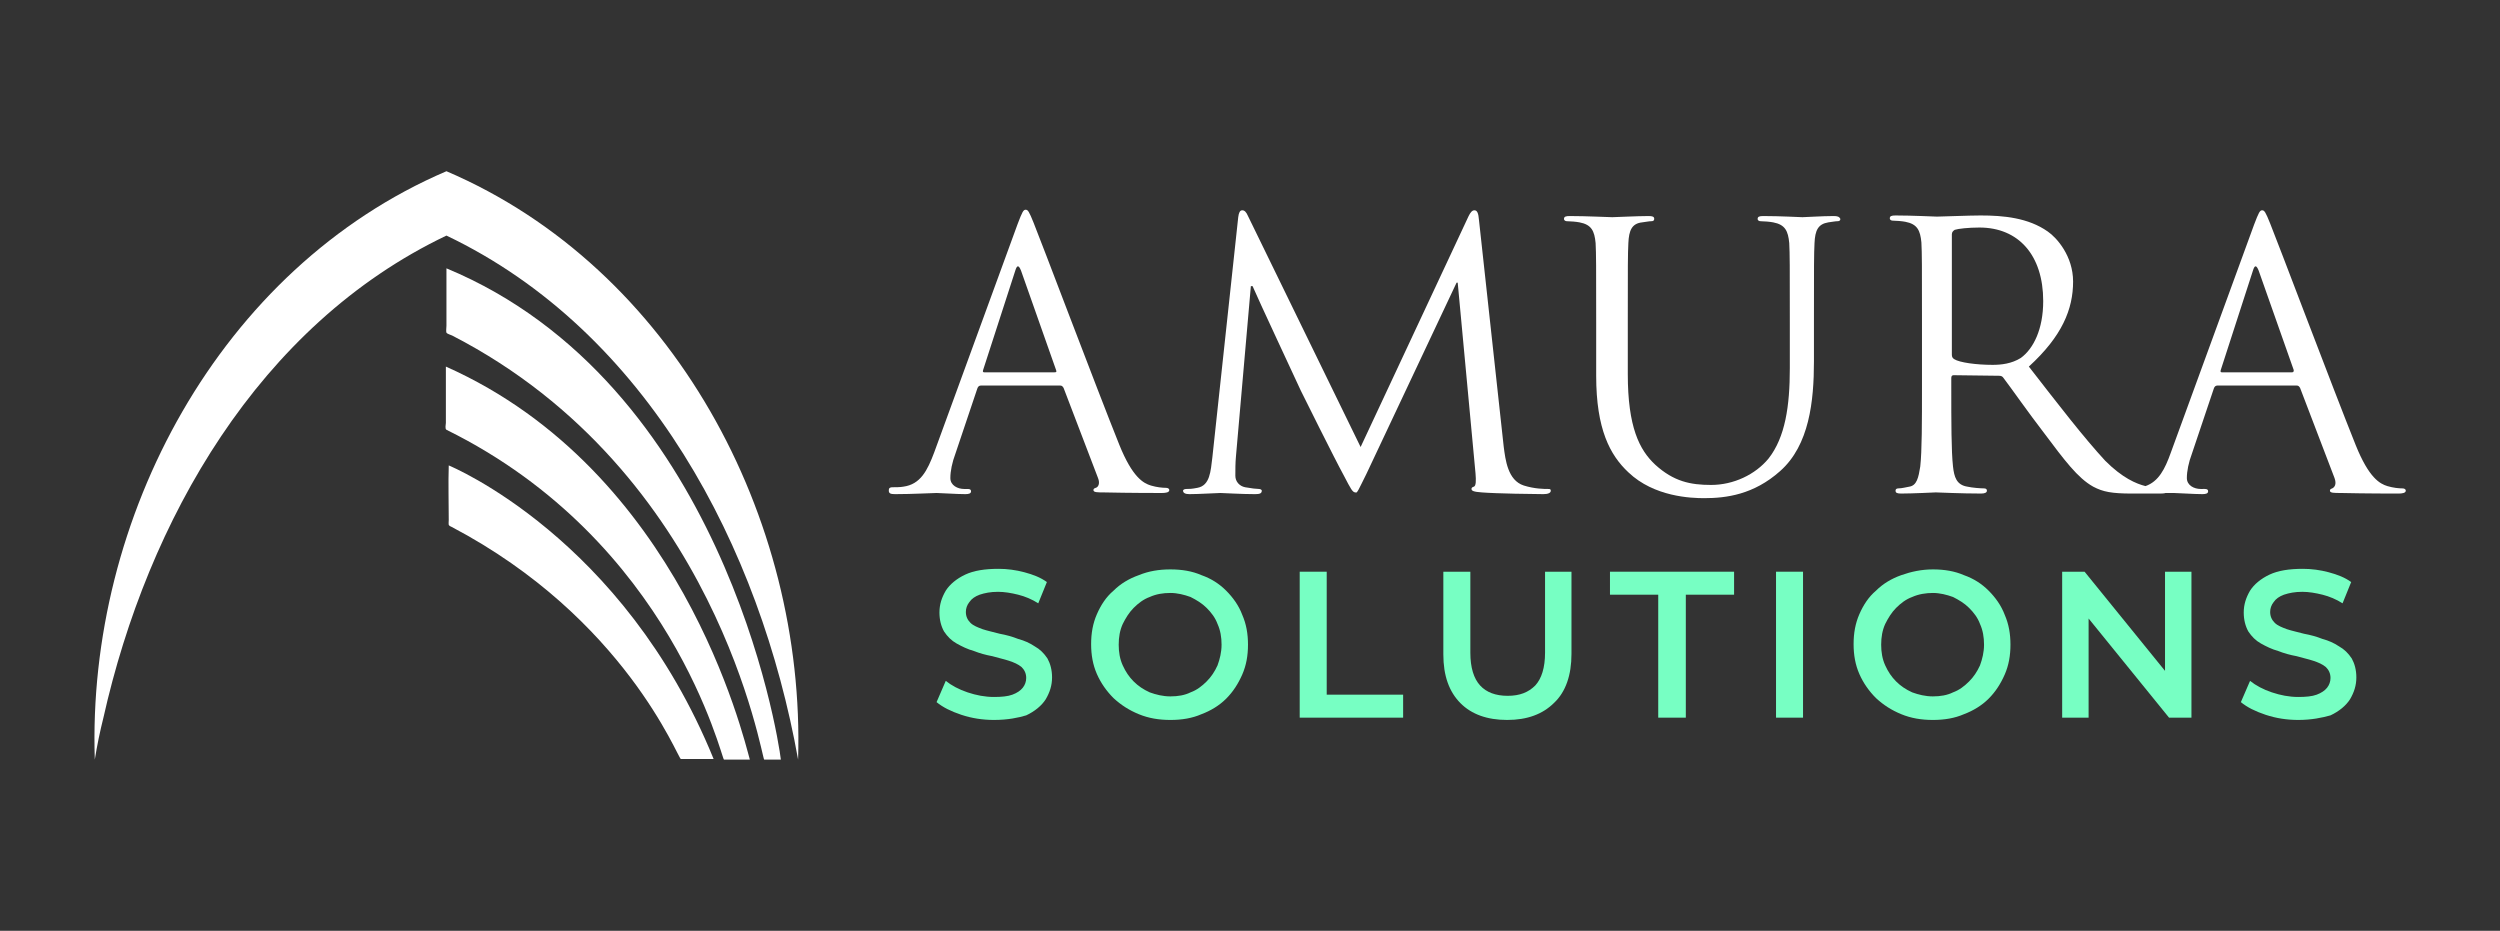 <?xml version="1.0" encoding="UTF-8"?>
<svg xmlns="http://www.w3.org/2000/svg" xmlns:xlink="http://www.w3.org/1999/xlink" version="1.1" id="Capa_1" x="0px" y="0px" viewBox="0 0 435.1 162" style="enable-background:new 0 0 435.1 162;" xml:space="preserve">
<rect x="0" y="0" width="435.1" height="162" fill="#333333" stroke="none"/>
<style type="text/css">
	.st0{fill:#FFFFFF;}
	.st1{fill:#77FFC3;}
</style>
<g>
	<g>
		<path class="st0" d="M18,124.9C25.7,90.6,45,56.6,77.7,41c35,16.7,54.6,54.3,61.2,91.2c1.3-42.1-21.7-85.5-61.2-102.4    C38.2,46.7,15.1,90.2,16.5,132.2C16.9,129.7,17.4,127.3,18,124.9z"></path>
		<path class="st0" d="M135.9,132.2c-0.5-4.4-10.3-65.6-58.2-85.5c0,3.3,0,6.7,0,10c0,0.3-0.1,1,0,1.2c0.1,0.2,0.8,0.4,1,0.5    c46.2,23.8,53.9,73.8,54.3,73.8C134,132.2,134.9,132.2,135.9,132.2z"></path>
		<path class="st0" d="M77.6,63.8c0,3.3,0,6.6,0,9.8c0,0.3-0.2,1,0.1,1.2c39.3,19.4,47.9,57.4,48.3,57.4c1.5,0,3,0,4.5,0    C129.4,128.3,118.5,82,77.6,63.8z"></path>
		<path class="st0" d="M78.1,81c-0.1,3.2,0,6.4,0,9.5c0,0.8-0.2,0.9,0.5,1.2c30.2,15.9,39.4,40.4,39.9,40.4c2.1,0,3.6,0,5.7,0    C108.5,93.5,78.3,81.1,78.1,81z"></path>
	</g>
	<g>
		<g>
			<path class="st0" d="M155.8,86c3,0,6.5-0.2,7.2-0.2c0.7,0,3.5,0.2,5,0.2c0.6,0,1-0.1,1-0.5c0-0.3-0.2-0.4-0.6-0.4h-0.6     c-1.1,0-2.4-0.6-2.4-1.9c0-1.2,0.3-2.7,0.9-4.3l3.8-11.3c0.1-0.3,0.3-0.5,0.6-0.5h13.8c0.3,0,0.4,0.1,0.6,0.4l6,15.7     c0.4,1,0,1.6-0.4,1.7c-0.3,0.1-0.4,0.2-0.4,0.4c0,0.4,0.7,0.4,1.9,0.4c4.4,0.1,9.1,0.1,10,0.1c0.7,0,1.3-0.1,1.3-0.5     c0-0.3-0.3-0.4-0.6-0.4c-0.6,0-1.6-0.1-2.6-0.4c-1.3-0.4-3.2-1.4-5.5-7.1c-3.9-9.7-13.9-36.2-14.9-38.6c-0.8-2-1-2.3-1.4-2.3     c-0.4,0-0.6,0.4-1.4,2.5l-14.5,39.7c-1.2,3.2-2.4,5.6-5.4,6c-0.5,0.1-1.4,0.1-1.9,0.1c-0.3,0-0.6,0.1-0.6,0.4     C154.6,85.9,155,86,155.8,86z M171.1,64.4l5.6-17.3c0.3-1,0.6-1,1,0l6.1,17.3c0.1,0.3,0.1,0.4-0.3,0.4h-12.2     C171.1,64.8,171,64.7,171.1,64.4z"></path>
			<path class="st0" d="M237.8,82.5l15.7-33.3h0.2l3.1,33.2c0.1,1.2,0.1,2.2-0.3,2.3c-0.3,0.1-0.4,0.2-0.4,0.4     c0,0.3,0.3,0.5,1.8,0.6c2.4,0.2,9.3,0.3,10.7,0.3c0.8,0,1.3-0.2,1.3-0.6c0-0.3-0.2-0.3-0.5-0.3c-0.6,0-2.3,0-4.2-0.6     c-2.8-0.9-3.2-4.5-3.5-6.8l-4.3-39.4c-0.1-1.2-0.3-1.7-0.8-1.7c-0.4,0-0.7,0.4-1,1l-18.8,40.2l-19.6-40.2c-0.3-0.7-0.6-1-1-1     c-0.4,0-0.6,0.4-0.7,1.2L211,79.6c-0.3,2.4-0.4,4.9-2.6,5.3c-1,0.2-1.4,0.2-1.9,0.2c-0.3,0-0.6,0.1-0.6,0.3     c0,0.4,0.4,0.6,1.1,0.6c1.7,0,4.8-0.2,5.4-0.2c0.5,0,3.6,0.2,6,0.2c0.8,0,1.2-0.1,1.2-0.6c0-0.2-0.3-0.3-0.5-0.3     c-0.4,0-1.3-0.1-2.4-0.3c-1-0.2-1.7-1-1.7-2c0-1.1,0-2.2,0.1-3.3l2.6-29.7h0.3c0.7,1.7,7.9,17.1,8.4,18.2     c0.3,0.6,5.8,11.7,7.5,14.8c1.2,2.3,1.5,2.9,2,2.9C236.2,85.9,236.4,85.3,237.8,82.5z"></path>
			<path class="st0" d="M319.1,37.6c-1.9,0-4.9,0.2-5.4,0.2c-0.4,0-3.9-0.2-6.8-0.2c-0.7,0-1,0.1-1,0.5c0,0.3,0.3,0.4,0.5,0.4     c0.6,0,1.7,0.1,2.2,0.2c2.1,0.4,2.6,1.5,2.8,3.6c0.1,2,0.1,3.8,0.1,13.8v8c0,6.6-0.8,12-3.7,15.7c-2.3,2.8-6.1,4.6-10,4.6     c-3.6,0-6.5-0.6-9.7-3.5c-2.8-2.6-4.8-6.6-4.8-15.8v-9c0-10,0-11.8,0.1-13.8c0.1-2.2,0.6-3.4,2.4-3.6c0.8-0.1,1.2-0.2,1.6-0.2     c0.3,0,0.5-0.1,0.5-0.4c0-0.4-0.3-0.5-1-0.5c-1.9,0-5.8,0.2-6.3,0.2c-0.6,0-4.5-0.2-7.4-0.2c-0.7,0-1,0.1-1,0.5     c0,0.3,0.3,0.4,0.5,0.4c0.6,0,1.7,0.1,2.2,0.2c2.1,0.4,2.6,1.5,2.8,3.6c0.1,2,0.1,3.8,0.1,13.8v9.3c0,9.3,2.4,13.8,5.6,16.8     c4.5,4.3,11,4.5,13.2,4.5c3.8,0,8.6-0.6,13.2-4.7c5.1-4.5,5.9-12.2,5.9-19.1v-6.8c0-10,0-11.8,0.1-13.8c0.1-2.2,0.6-3.3,2.4-3.6     c0.8-0.1,1.2-0.2,1.6-0.2c0.3,0,0.5-0.1,0.5-0.4C320.1,37.7,319.8,37.6,319.1,37.6z"></path>
			<path class="st0" d="M405.9,85c-0.3,0.1-0.4,0.2-0.4,0.4c0,0.4,0.7,0.4,1.9,0.4c4.4,0.1,9.1,0.1,10,0.1c0.7,0,1.3-0.1,1.3-0.5     c0-0.3-0.3-0.4-0.6-0.4c-0.6,0-1.6-0.1-2.6-0.4c-1.3-0.4-3.2-1.4-5.5-7.1c-3.9-9.7-13.9-36.2-14.9-38.6c-0.8-2-1-2.3-1.4-2.3     c-0.4,0-0.6,0.4-1.4,2.5l-14.5,39.7c-1,2.8-2.1,5-4.4,5.8c-1.6-0.4-4-1.4-7-4.4c-3.7-4-8.1-9.7-13.3-16.4     c5.8-5.3,7.7-10,7.7-14.8c0-4.4-2.8-7.6-4.4-8.7c-3.4-2.4-7.7-2.8-11.7-2.8c-2,0-6.8,0.2-7.6,0.2c-0.3,0-4.4-0.2-7.2-0.2     c-0.7,0-1,0.1-1,0.5c0,0.3,0.3,0.4,0.5,0.4c0.6,0,1.7,0.1,2.2,0.2c2.1,0.4,2.6,1.5,2.8,3.6c0.1,2,0.1,3.8,0.1,13.8v11.3     c0,6.1,0,11.2-0.3,13.9c-0.3,1.9-0.6,3.3-1.9,3.5c-0.6,0.1-1.3,0.3-1.9,0.3c-0.4,0-0.5,0.2-0.5,0.4c0,0.4,0.3,0.5,1,0.5     c1.9,0,6-0.2,6-0.2c0.3,0,4.4,0.2,7.9,0.2c0.7,0,1-0.2,1-0.5c0-0.2-0.1-0.4-0.5-0.4c-0.6,0-2-0.1-2.9-0.3     c-1.9-0.3-2.3-1.7-2.5-3.5c-0.3-2.7-0.3-7.7-0.3-13.9v-1.5c0-0.3,0.1-0.5,0.4-0.5l7.9,0.1c0.4,0,0.6,0.1,0.8,0.4     c1.3,1.7,4.3,6,7,9.5c3.6,4.8,5.9,7.9,8.6,9.4c1.7,0.9,3.2,1.2,6.8,1.2c0,0,0,0,0,0c0,0,0,0,0,0c0,0,0,0,0,0h4.5     c0.6,0,1,0,1.3-0.1c0.6,0,1.1,0,1.4,0c0.7,0,3.5,0.2,5,0.2c0.6,0,1-0.1,1-0.5c0-0.3-0.2-0.4-0.6-0.4H383c-1.1,0-2.4-0.6-2.4-1.9     c0-1.2,0.3-2.7,0.9-4.3l3.8-11.3c0.1-0.3,0.3-0.5,0.6-0.5h13.8c0.3,0,0.4,0.1,0.6,0.4l6,15.7C406.7,84.3,406.3,84.8,405.9,85z      M346.8,63.5c-2.8,0-5.8-0.4-6.7-1c-0.3-0.2-0.4-0.4-0.4-0.8V40.8c0-0.4,0.2-0.6,0.5-0.8c0.6-0.2,2.4-0.4,4.3-0.4     c6.8,0,11.1,4.8,11.1,12.8c0,4.9-1.7,8.3-3.9,9.9C350.1,63.3,348.3,63.5,346.8,63.5z M398.9,64.8h-12.2c-0.2,0-0.3-0.1-0.2-0.4     l5.6-17.3c0.3-1,0.6-1,1,0l6.1,17.3C399.2,64.6,399.2,64.8,398.9,64.8z"></path>
		</g>
		<g>
			<path class="st1" d="M173,125.3c-2,0-3.9-0.3-5.7-0.9c-1.8-0.6-3.2-1.3-4.3-2.2l1.6-3.7c1,0.8,2.3,1.5,3.8,2     c1.5,0.5,3,0.8,4.6,0.8c1.3,0,2.4-0.1,3.2-0.4c0.8-0.3,1.4-0.7,1.8-1.2c0.4-0.5,0.6-1.1,0.6-1.7c0-0.8-0.3-1.4-0.8-1.9     c-0.6-0.5-1.3-0.8-2.2-1.1c-0.9-0.3-1.9-0.5-2.9-0.8c-1.1-0.2-2.2-0.5-3.2-0.9c-1.1-0.3-2.1-0.8-3-1.3c-0.9-0.5-1.6-1.2-2.2-2.1     c-0.5-0.9-0.8-2-0.8-3.3c0-1.4,0.4-2.6,1.1-3.8c0.7-1.1,1.9-2.1,3.4-2.8c1.5-0.7,3.4-1,5.8-1c1.5,0,3,0.2,4.5,0.6     c1.5,0.4,2.8,0.9,3.9,1.7l-1.5,3.7c-1.1-0.7-2.3-1.2-3.5-1.5c-1.2-0.3-2.4-0.5-3.5-0.5c-1.3,0-2.3,0.2-3.2,0.5     c-0.8,0.3-1.4,0.7-1.8,1.3c-0.4,0.5-0.6,1.1-0.6,1.7c0,0.8,0.3,1.4,0.8,1.9c0.5,0.5,1.3,0.8,2.1,1.1c0.9,0.3,1.9,0.5,3,0.8     c1.1,0.2,2.2,0.5,3.2,0.9c1.1,0.3,2,0.7,2.9,1.3c0.9,0.5,1.6,1.2,2.2,2.1c0.5,0.9,0.8,2,0.8,3.3c0,1.4-0.4,2.6-1.1,3.8     c-0.7,1.1-1.9,2.1-3.4,2.8C177.3,124.9,175.4,125.3,173,125.3z"></path>
			<path class="st1" d="M203.7,125.3c-2,0-3.8-0.3-5.5-1c-1.7-0.7-3.1-1.6-4.4-2.8c-1.2-1.2-2.2-2.6-2.9-4.2c-0.7-1.6-1-3.3-1-5.2     c0-1.9,0.3-3.6,1-5.2c0.7-1.6,1.6-3,2.9-4.1c1.2-1.2,2.7-2.1,4.4-2.7c1.7-0.7,3.5-1,5.5-1c2,0,3.8,0.3,5.4,1     c1.7,0.6,3.1,1.5,4.3,2.7c1.2,1.2,2.2,2.6,2.8,4.2c0.7,1.6,1,3.3,1,5.2s-0.3,3.6-1,5.2c-0.7,1.6-1.6,3-2.8,4.2     c-1.2,1.2-2.7,2.1-4.3,2.7C207.5,125,205.7,125.3,203.7,125.3z M203.7,121.2c1.3,0,2.5-0.2,3.5-0.7c1.1-0.4,2-1.1,2.8-1.9     c0.8-0.8,1.4-1.7,1.9-2.8c0.4-1.1,0.7-2.3,0.7-3.6s-0.2-2.5-0.7-3.6c-0.4-1.1-1.1-2-1.9-2.8c-0.8-0.8-1.8-1.4-2.8-1.9     c-1.1-0.4-2.3-0.7-3.5-0.7c-1.3,0-2.5,0.2-3.6,0.7c-1.1,0.4-2,1.1-2.8,1.9c-0.8,0.8-1.4,1.8-1.9,2.8c-0.5,1.1-0.7,2.3-0.7,3.6     c0,1.3,0.2,2.5,0.7,3.6c0.5,1.1,1.1,2,1.9,2.8c0.8,0.8,1.7,1.4,2.8,1.9C201.2,120.9,202.4,121.2,203.7,121.2z"></path>
			<path class="st1" d="M226.2,124.9V99.5h4.7v21.4h13.3v4H226.2z"></path>
			<path class="st1" d="M262.3,125.3c-3.5,0-6.2-1-8.1-2.9c-2-2-3-4.8-3-8.5V99.5h4.7v14.1c0,2.6,0.6,4.5,1.7,5.7     c1.1,1.2,2.7,1.8,4.8,1.8c2.1,0,3.6-0.6,4.8-1.8c1.1-1.2,1.7-3.1,1.7-5.7V99.5h4.6v14.3c0,3.7-1,6.6-3,8.5     C268.5,124.3,265.8,125.3,262.3,125.3z"></path>
			<path class="st1" d="M288.6,124.9v-21.4h-8.4v-4h21.6v4h-8.4v21.4H288.6z"></path>
			<path class="st1" d="M309.1,124.9V99.5h4.7v25.4H309.1z"></path>
			<path class="st1" d="M336.4,125.3c-2,0-3.8-0.3-5.5-1c-1.7-0.7-3.1-1.6-4.4-2.8c-1.2-1.2-2.2-2.6-2.9-4.2c-0.7-1.6-1-3.3-1-5.2     c0-1.9,0.3-3.6,1-5.2c0.7-1.6,1.6-3,2.9-4.1c1.2-1.2,2.7-2.1,4.4-2.7s3.5-1,5.5-1c2,0,3.8,0.3,5.4,1c1.7,0.6,3.1,1.5,4.3,2.7     c1.2,1.2,2.2,2.6,2.8,4.2c0.7,1.6,1,3.3,1,5.2s-0.3,3.6-1,5.2c-0.7,1.6-1.6,3-2.8,4.2c-1.2,1.2-2.7,2.1-4.3,2.7     C340.2,125,338.4,125.3,336.4,125.3z M336.4,121.2c1.3,0,2.5-0.2,3.5-0.7c1.1-0.4,2-1.1,2.8-1.9c0.8-0.8,1.4-1.7,1.9-2.8     c0.4-1.1,0.7-2.3,0.7-3.6s-0.2-2.5-0.7-3.6c-0.4-1.1-1.1-2-1.9-2.8c-0.8-0.8-1.8-1.4-2.8-1.9c-1.1-0.4-2.3-0.7-3.5-0.7     s-2.5,0.2-3.6,0.7c-1.1,0.4-2,1.1-2.8,1.9c-0.8,0.8-1.4,1.8-1.9,2.8c-0.5,1.1-0.7,2.3-0.7,3.6c0,1.3,0.2,2.5,0.7,3.6     c0.5,1.1,1.1,2,1.9,2.8c0.8,0.8,1.7,1.4,2.8,1.9C333.9,120.9,335.1,121.2,336.4,121.2z"></path>
			<path class="st1" d="M358.9,124.9V99.5h3.9l15.9,19.6h-1.9V99.5h4.6v25.4h-3.9l-15.9-19.6h1.9v19.6H358.9z"></path>
			<path class="st1" d="M400,125.3c-2,0-3.9-0.3-5.7-0.9c-1.8-0.6-3.2-1.3-4.3-2.2l1.6-3.7c1,0.8,2.3,1.5,3.8,2     c1.5,0.5,3,0.8,4.6,0.8c1.3,0,2.4-0.1,3.2-0.4c0.8-0.3,1.4-0.7,1.8-1.2c0.4-0.5,0.6-1.1,0.6-1.7c0-0.8-0.3-1.4-0.8-1.9     c-0.6-0.5-1.3-0.8-2.2-1.1c-0.9-0.3-1.9-0.5-2.9-0.8c-1.1-0.2-2.2-0.5-3.2-0.9c-1.1-0.3-2.1-0.8-3-1.3c-0.9-0.5-1.6-1.2-2.2-2.1     c-0.5-0.9-0.8-2-0.8-3.3c0-1.4,0.4-2.6,1.1-3.8c0.7-1.1,1.9-2.1,3.4-2.8c1.5-0.7,3.4-1,5.8-1c1.5,0,3,0.2,4.5,0.6     c1.5,0.4,2.8,0.9,3.9,1.7l-1.5,3.7c-1.1-0.7-2.3-1.2-3.5-1.5c-1.2-0.3-2.4-0.5-3.5-0.5c-1.3,0-2.3,0.2-3.2,0.5     c-0.8,0.3-1.4,0.7-1.8,1.3c-0.4,0.5-0.6,1.1-0.6,1.7c0,0.8,0.3,1.4,0.8,1.9c0.5,0.5,1.3,0.8,2.1,1.1c0.9,0.3,1.9,0.5,3,0.8     c1.1,0.2,2.2,0.5,3.2,0.9c1.1,0.3,2,0.7,2.9,1.3c0.9,0.5,1.6,1.2,2.2,2.1c0.5,0.9,0.8,2,0.8,3.3c0,1.4-0.4,2.6-1.1,3.8     c-0.7,1.1-1.9,2.1-3.4,2.8C404.2,124.9,402.3,125.3,400,125.3z"></path>
		</g>
	</g>
</g>
</svg>
